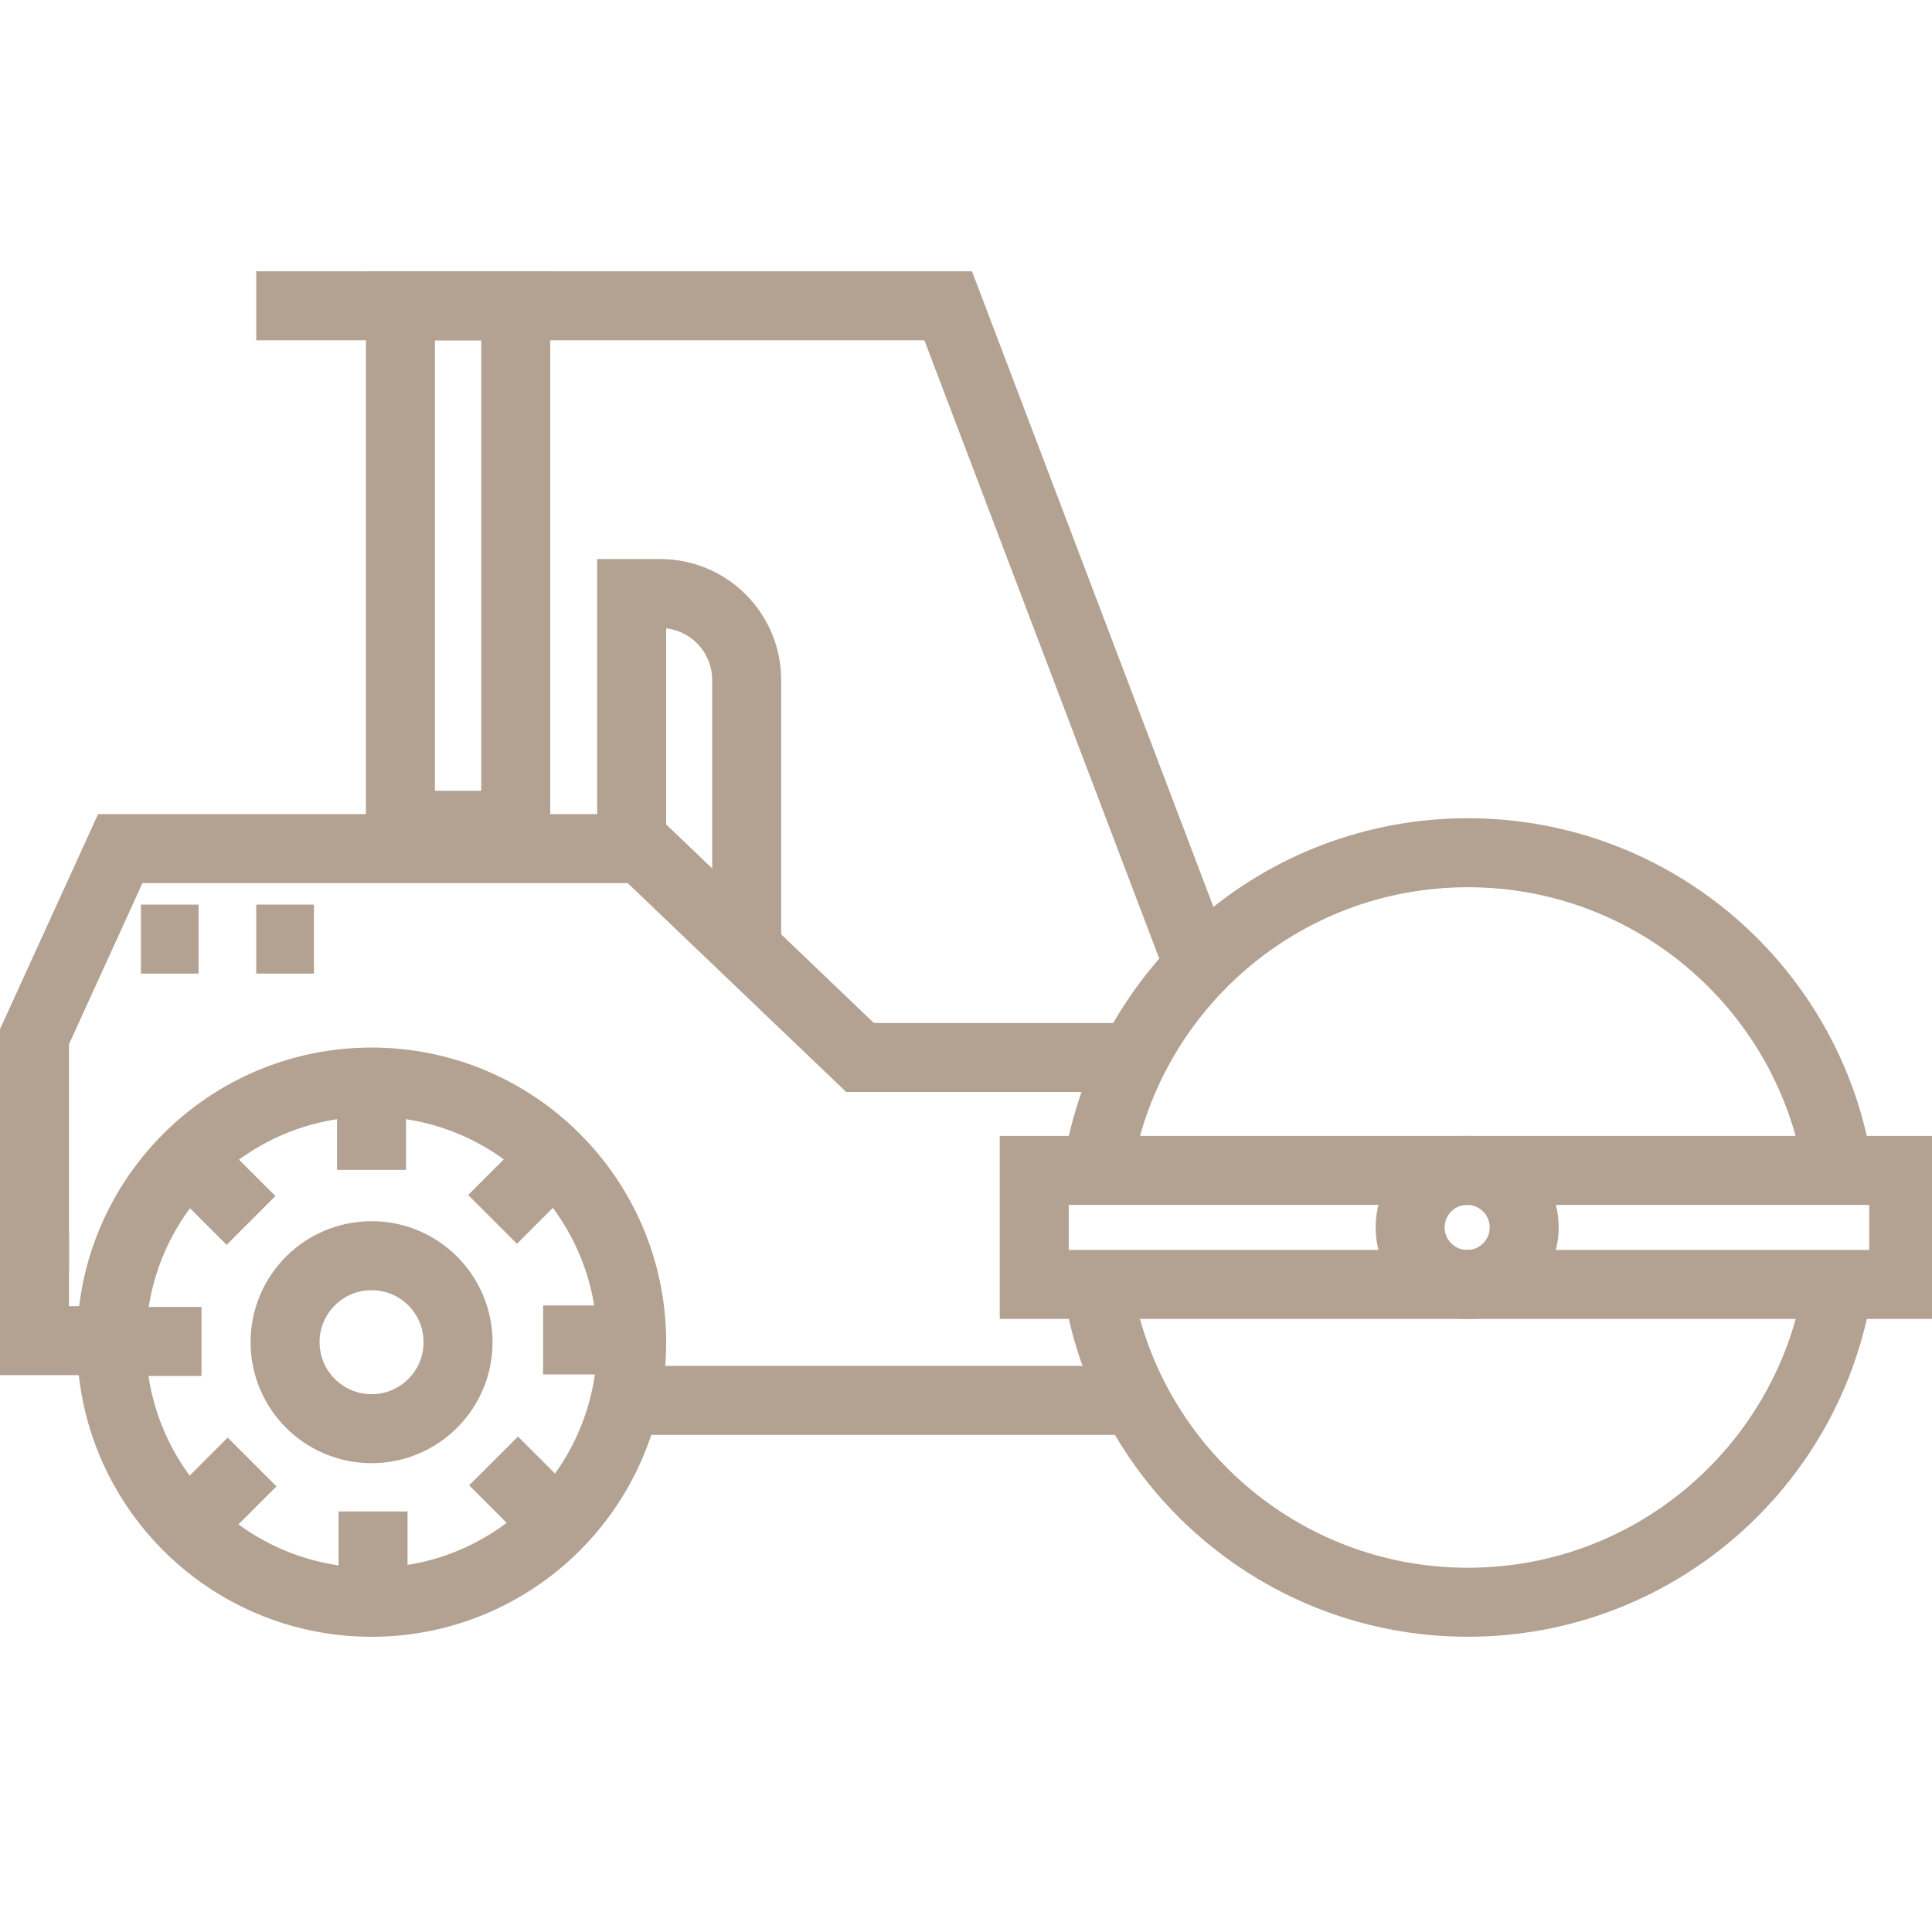 <?xml version="1.0" encoding="UTF-8"?>
<svg xmlns="http://www.w3.org/2000/svg" width="56" height="56" viewBox="0 0 56 56" fill="none">
  <g clip-path="url(#clip0_544_4014)">
    <path d="M10.77 46.443C14.934 46.443 18.309 43.067 18.309 38.903C18.309 34.74 14.934 31.364 10.77 31.364C6.606 31.364 3.231 34.74 3.231 38.903C3.231 43.067 6.606 46.443 10.77 46.443Z" stroke="#B3A292" stroke-width="2" stroke-miterlimit="10"></path>
    <path d="M53.282 37.248C52.479 42.455 47.978 46.442 42.546 46.442C37.107 46.442 32.602 42.446 31.807 37.23" stroke="#B3A292" stroke-width="2" stroke-miterlimit="10"></path>
    <path d="M31.811 33.906C32.616 28.701 37.116 24.717 42.546 24.717C47.989 24.717 52.497 28.72 53.286 33.943" stroke="#B3A292" stroke-width="2" stroke-miterlimit="10"></path>
    <path d="M10.77 41.411C12.155 41.411 13.277 40.288 13.277 38.904C13.277 37.519 12.155 36.397 10.77 36.397C9.385 36.397 8.263 37.519 8.263 38.904C8.263 40.288 9.385 41.411 10.77 41.411Z" stroke="#B3A292" stroke-width="2" stroke-miterlimit="10"></path>
    <path d="M10.77 31.364V33.91" stroke="#B3A292" stroke-width="2" stroke-miterlimit="10"></path>
    <path d="M5.476 33.575L7.276 35.376" stroke="#B3A292" stroke-width="2" stroke-miterlimit="10"></path>
    <path d="M3.295 38.882H5.841" stroke="#B3A292" stroke-width="2" stroke-miterlimit="10"></path>
    <path d="M5.506 44.176L7.306 42.376" stroke="#B3A292" stroke-width="2" stroke-miterlimit="10"></path>
    <path d="M10.813 46.357V43.81" stroke="#B3A292" stroke-width="2" stroke-miterlimit="10"></path>
    <path d="M16.107 44.147L14.307 42.346" stroke="#B3A292" stroke-width="2" stroke-miterlimit="10"></path>
    <path d="M18.288 38.839H15.742" stroke="#B3A292" stroke-width="2" stroke-miterlimit="10"></path>
    <path d="M16.077 33.545L14.277 35.345" stroke="#B3A292" stroke-width="2" stroke-miterlimit="10"></path>
    <path d="M55.18 33.925H29.978V37.23H55.18V33.925Z" stroke="#B3A292" stroke-width="2" stroke-miterlimit="10"></path>
    <path d="M42.527 37.23C43.44 37.23 44.179 36.49 44.179 35.577C44.179 34.665 43.44 33.925 42.527 33.925C41.614 33.925 40.874 34.665 40.874 35.577C40.874 36.49 41.614 37.23 42.527 37.23Z" stroke="#B3A292" stroke-width="2" stroke-miterlimit="10"></path>
    <path d="M7.427 8.864H27.484L34.621 27.653" stroke="#B3A292" stroke-width="2" stroke-miterlimit="10"></path>
    <path d="M14.949 8.864H11.606V23.921H14.949V8.864Z" stroke="#B3A292" stroke-width="2" stroke-miterlimit="10"></path>
    <path d="M18.309 23.921V17.204H19.136C20.52 17.204 21.643 18.326 21.643 19.711V27.22" stroke="#B3A292" stroke-width="2" stroke-miterlimit="10"></path>
    <path d="M1 35.804V38.86H3.038" stroke="#B3A292" stroke-width="2" stroke-miterlimit="10"></path>
    <path d="M32.583 30.651H24.928L18.595 24.597H3.486L1 30.049V36.823" stroke="#B3A292" stroke-width="2" stroke-miterlimit="10"></path>
    <path d="M18.119 40.591H33.026" stroke="#B3A292" stroke-width="2" stroke-miterlimit="10"></path>
    <path d="M4.084 27.22H5.756" stroke="#B3A292" stroke-width="2" stroke-miterlimit="10"></path>
    <path d="M7.427 27.22H9.099" stroke="#B3A292" stroke-width="2" stroke-miterlimit="10"></path>
  </g>
  <defs>
    <clipPath id="clip0_544_4014">
      <rect width="56" height="56" fill="white"></rect>
    </clipPath>
  </defs>
</svg>
